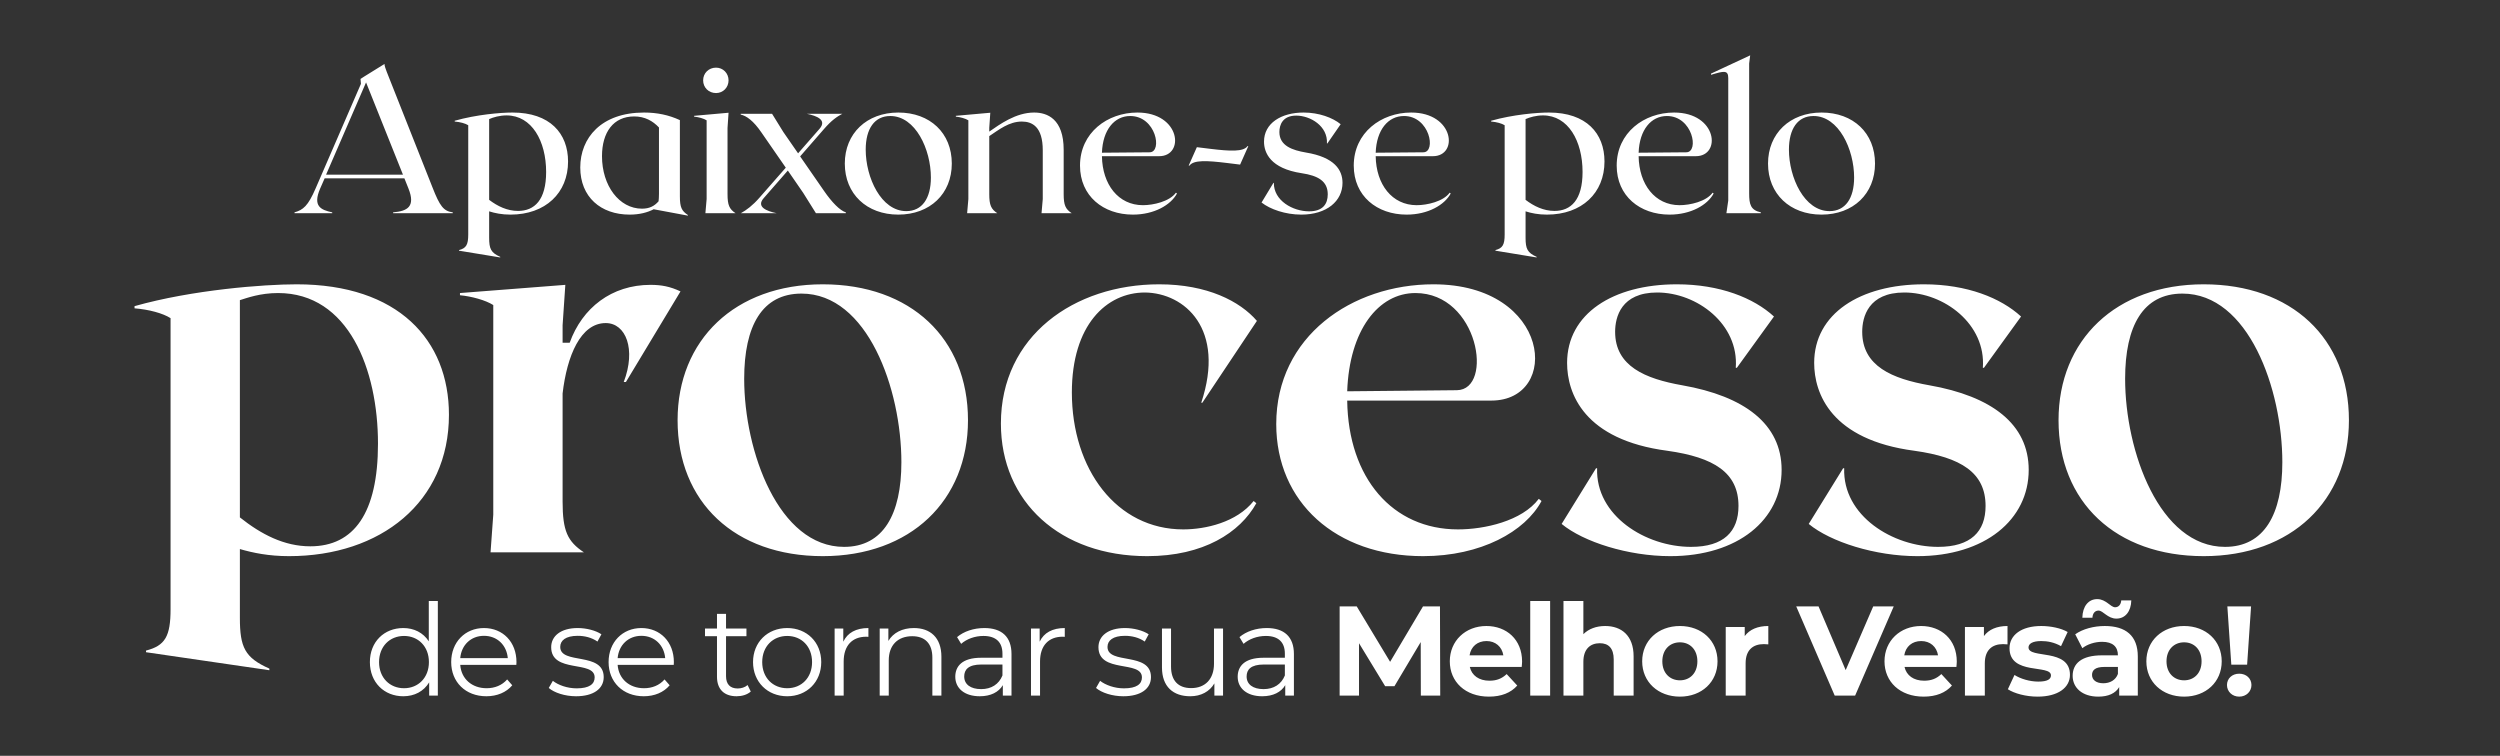 <svg xmlns="http://www.w3.org/2000/svg" width="258" height="78" viewBox="0 0 258 78" fill="none"><rect x="0" y="0" width="258" height="78" fill="#333333" stroke="none"/><path d="M30.614 29.341C41.092 29.341 46.331 35.087 46.331 42.804C46.331 51.818 39.289 57.394 29.826 57.394C27.741 57.394 26.108 57.056 24.756 56.662V63.76C24.756 66.802 25.263 67.872 27.798 68.999V69.168L15.067 67.309V67.14C17.038 66.633 17.602 65.675 17.602 62.858V32.834C16.813 32.327 15.348 31.932 13.884 31.82V31.594C19.855 29.904 27.235 29.341 30.614 29.341ZM32.023 56.38C36.529 56.38 39.008 52.944 39.008 45.79C39.008 38.129 35.966 30.242 28.699 30.242C26.84 30.242 25.488 30.749 24.756 30.975V53.395C26.953 55.141 29.319 56.38 32.023 56.38ZM67.129 29.397C68.256 29.397 69.157 29.566 70.228 30.073L64.594 39.425H64.369C65.665 36.044 64.594 33.341 62.51 33.341C59.919 33.341 58.511 36.721 58.06 40.607V51.761C58.06 54.803 58.567 55.873 60.257 57H50.624L50.906 53.113V31.482C50.117 30.975 48.653 30.58 47.469 30.468V30.242L58.342 29.397L58.06 33.566V35.369H58.792C60.088 31.763 63.13 29.397 67.129 29.397ZM84.912 29.341C93.981 29.341 99.896 34.918 99.896 43.368C99.896 51.648 93.981 57.394 84.912 57.394C75.842 57.394 69.927 51.818 69.927 43.368C69.927 35.087 75.842 29.341 84.912 29.341ZM87.109 56.437C91.165 56.437 93.023 53.057 93.023 47.705C93.023 40.157 89.531 30.299 82.715 30.299C78.659 30.299 76.8 33.622 76.8 39.087C76.8 46.579 80.349 56.437 87.109 56.437ZM118.39 57.394C109.433 57.394 103.293 51.818 103.293 43.706C103.293 34.693 110.842 29.341 119.629 29.341C124.587 29.341 127.966 31.087 129.713 33.115L124.08 41.565H123.967C126.502 33.96 122.277 30.242 118.165 30.186C114.165 30.186 110.616 33.566 110.616 40.495C110.616 48.438 115.235 54.634 122.108 54.634C124.418 54.634 127.628 53.902 129.375 51.705L129.656 51.93C127.966 54.972 124.192 57.394 118.39 57.394ZM158.803 51.48L159.085 51.705C157.395 54.859 152.832 57.394 146.861 57.394C137.848 57.394 131.708 51.818 131.708 43.762C131.708 34.693 139.538 29.341 147.931 29.341C160.099 29.341 161.113 41.34 153.902 41.34H139.031C139.143 49.339 143.706 54.634 150.466 54.634C153.17 54.634 157.057 53.789 158.803 51.48ZM146.072 30.242C142.242 30.242 139.256 34.073 139.031 40.382L150.354 40.269C154.184 40.213 152.607 30.242 146.072 30.242ZM172.371 57.394C168.033 57.394 163.414 55.93 161.161 54.071L164.71 48.325H164.822C164.653 53.226 169.836 56.437 174.512 56.437C177.891 56.437 179.412 54.859 179.412 52.212C179.412 48.776 176.877 47.198 172.089 46.522C163.47 45.396 161.724 40.607 161.724 37.453C161.724 32.383 166.456 29.341 173.047 29.341C177.497 29.341 180.99 30.749 183.074 32.665L179.243 37.96H179.131C179.469 33.453 175.131 30.186 171.019 30.186C167.301 30.186 166.681 32.721 166.681 34.242C166.681 37.791 169.78 39.087 173.61 39.762C180.032 40.889 183.863 43.762 183.863 48.494C183.863 53.62 179.356 57.394 172.371 57.394ZM197.87 57.394C193.532 57.394 188.913 55.93 186.66 54.071L190.209 48.325H190.321C190.152 53.226 195.335 56.437 200.011 56.437C203.39 56.437 204.911 54.859 204.911 52.212C204.911 48.776 202.376 47.198 197.588 46.522C188.969 45.396 187.223 40.607 187.223 37.453C187.223 32.383 191.955 29.341 198.546 29.341C202.996 29.341 206.489 30.749 208.573 32.665L204.742 37.96H204.63C204.968 33.453 200.63 30.186 196.518 30.186C192.8 30.186 192.18 32.721 192.18 34.242C192.18 37.791 195.279 39.087 199.109 39.762C205.531 40.889 209.362 43.762 209.362 48.494C209.362 53.62 204.855 57.394 197.87 57.394ZM227.425 29.341C236.494 29.341 242.409 34.918 242.409 43.368C242.409 51.648 236.494 57.394 227.425 57.394C218.355 57.394 212.441 51.818 212.441 43.368C212.441 35.087 218.355 29.341 227.425 29.341ZM229.622 56.437C233.678 56.437 235.537 53.057 235.537 47.705C235.537 40.157 232.044 30.299 225.228 30.299C221.172 30.299 219.313 33.622 219.313 39.087C219.313 46.579 222.862 56.437 229.622 56.437Z" fill="white"></path><path d="M44.251 62.025H45.185V71.788H44.29V70.42C43.724 71.354 42.764 71.854 41.619 71.854C39.645 71.854 38.172 70.42 38.172 68.328C38.172 66.236 39.645 64.814 41.619 64.814C42.724 64.814 43.672 65.288 44.251 66.183V62.025ZM41.698 71.025C43.158 71.025 44.264 69.946 44.264 68.328C44.264 66.709 43.158 65.63 41.698 65.63C40.224 65.63 39.119 66.709 39.119 68.328C39.119 69.946 40.224 71.025 41.698 71.025ZM53.3 68.328C53.3 68.406 53.286 68.512 53.286 68.617H47.497C47.602 70.064 48.708 71.025 50.221 71.025C51.063 71.025 51.813 70.722 52.339 70.117L52.865 70.722C52.247 71.459 51.286 71.854 50.194 71.854C48.036 71.854 46.563 70.38 46.563 68.328C46.563 66.275 47.997 64.814 49.944 64.814C51.892 64.814 53.3 66.249 53.3 68.328ZM49.944 65.617C48.602 65.617 47.615 66.564 47.497 67.92H52.405C52.286 66.564 51.3 65.617 49.944 65.617ZM59.447 71.854C58.303 71.854 57.197 71.486 56.632 70.999L57.053 70.262C57.605 70.696 58.539 71.038 59.513 71.038C60.829 71.038 61.368 70.591 61.368 69.906C61.368 68.104 56.882 69.525 56.882 66.788C56.882 65.657 57.855 64.814 59.618 64.814C60.513 64.814 61.487 65.064 62.066 65.459L61.658 66.209C61.053 65.788 60.329 65.617 59.618 65.617C58.368 65.617 57.816 66.104 57.816 66.762C57.816 68.63 62.303 67.222 62.303 69.88C62.303 71.078 61.25 71.854 59.447 71.854ZM69.543 68.328C69.543 68.406 69.53 68.512 69.53 68.617H63.74C63.846 70.064 64.951 71.025 66.464 71.025C67.306 71.025 68.056 70.722 68.582 70.117L69.109 70.722C68.49 71.459 67.53 71.854 66.438 71.854C64.28 71.854 62.806 70.38 62.806 68.328C62.806 66.275 64.24 64.814 66.188 64.814C68.135 64.814 69.543 66.249 69.543 68.328ZM66.188 65.617C64.846 65.617 63.859 66.564 63.74 67.92H68.648C68.53 66.564 67.543 65.617 66.188 65.617ZM77.151 70.696L77.48 71.367C77.112 71.696 76.559 71.854 76.019 71.854C74.717 71.854 73.993 71.117 73.993 69.841V65.657H72.756V64.867H73.993V63.354H74.927V64.867H77.033V65.657H74.927V69.788C74.927 70.604 75.348 71.051 76.125 71.051C76.506 71.051 76.888 70.933 77.151 70.696ZM81.239 71.854C79.213 71.854 77.713 70.38 77.713 68.328C77.713 66.275 79.213 64.814 81.239 64.814C83.265 64.814 84.752 66.275 84.752 68.328C84.752 70.38 83.265 71.854 81.239 71.854ZM81.239 71.025C82.713 71.025 83.805 69.946 83.805 68.328C83.805 66.709 82.713 65.63 81.239 65.63C79.765 65.63 78.66 66.709 78.66 68.328C78.66 69.946 79.765 71.025 81.239 71.025ZM87.028 66.222C87.462 65.301 88.344 64.814 89.62 64.814V65.722C89.541 65.722 89.462 65.709 89.396 65.709C87.949 65.709 87.067 66.63 87.067 68.262V71.788H86.133V64.867H87.028V66.222ZM94.311 64.814C95.996 64.814 97.153 65.788 97.153 67.775V71.788H96.219V67.867C96.219 66.407 95.456 65.657 94.14 65.657C92.654 65.657 91.719 66.578 91.719 68.156V71.788H90.785V64.867H91.68V66.143C92.18 65.301 93.114 64.814 94.311 64.814ZM101.585 64.814C103.374 64.814 104.387 65.709 104.387 67.499V71.788H103.492V70.709C103.071 71.42 102.256 71.854 101.111 71.854C99.545 71.854 98.585 71.038 98.585 69.841C98.585 68.775 99.269 67.88 101.256 67.88H103.453V67.459C103.453 66.275 102.782 65.63 101.492 65.63C100.598 65.63 99.756 65.946 99.19 66.446L98.769 65.749C99.466 65.157 100.492 64.814 101.585 64.814ZM101.256 71.117C102.308 71.117 103.084 70.617 103.453 69.709V68.578H101.282C99.94 68.578 99.506 69.104 99.506 69.814C99.506 70.617 100.15 71.117 101.256 71.117ZM107.293 66.222C107.727 65.301 108.609 64.814 109.885 64.814V65.722C109.806 65.722 109.727 65.709 109.661 65.709C108.214 65.709 107.332 66.63 107.332 68.262V71.788H106.398V64.867H107.293V66.222ZM115.926 71.854C114.781 71.854 113.676 71.486 113.11 70.999L113.531 70.262C114.083 70.696 115.018 71.038 115.991 71.038C117.307 71.038 117.847 70.591 117.847 69.906C117.847 68.104 113.36 69.525 113.36 66.788C113.36 65.657 114.333 64.814 116.097 64.814C116.991 64.814 117.965 65.064 118.544 65.459L118.136 66.209C117.531 65.788 116.807 65.617 116.097 65.617C114.847 65.617 114.294 66.104 114.294 66.762C114.294 68.63 118.781 67.222 118.781 69.88C118.781 71.078 117.728 71.854 115.926 71.854ZM125.284 64.867H126.218V71.788H125.324V70.525C124.837 71.367 123.942 71.854 122.837 71.854C121.074 71.854 119.916 70.867 119.916 68.88V64.867H120.85V68.788C120.85 70.262 121.613 71.012 122.929 71.012C124.376 71.012 125.284 70.078 125.284 68.499V64.867ZM130.729 64.814C132.519 64.814 133.532 65.709 133.532 67.499V71.788H132.637V70.709C132.216 71.42 131.4 71.854 130.256 71.854C128.69 71.854 127.729 71.038 127.729 69.841C127.729 68.775 128.414 67.88 130.4 67.88H132.598V67.459C132.598 66.275 131.927 65.63 130.637 65.63C129.743 65.63 128.901 65.946 128.335 66.446L127.914 65.749C128.611 65.157 129.637 64.814 130.729 64.814ZM130.4 71.117C131.453 71.117 132.229 70.617 132.598 69.709V68.578H130.427C129.085 68.578 128.651 69.104 128.651 69.814C128.651 70.617 129.295 71.117 130.4 71.117ZM148.631 71.788H146.631L146.618 66.262L143.908 70.814H142.947L140.25 66.38V71.788H138.25V62.578H140.013L143.46 68.301L146.855 62.578H148.605L148.631 71.788ZM157.08 68.275C157.08 68.433 157.053 68.656 157.04 68.828H151.685C151.882 69.709 152.632 70.249 153.711 70.249C154.461 70.249 155.001 70.025 155.488 69.564L156.58 70.749C155.922 71.499 154.935 71.893 153.659 71.893C151.211 71.893 149.619 70.354 149.619 68.249C149.619 66.13 151.238 64.604 153.396 64.604C155.474 64.604 157.08 65.999 157.08 68.275ZM153.409 66.157C152.474 66.157 151.803 66.722 151.659 67.63H155.146C155.001 66.736 154.33 66.157 153.409 66.157ZM157.92 71.788V62.025H159.973V71.788H157.92ZM165.654 64.604C167.325 64.604 168.588 65.578 168.588 67.736V71.788H166.535V68.051C166.535 66.907 166.009 66.38 165.101 66.38C164.114 66.38 163.404 66.986 163.404 68.288V71.788H161.351V62.025H163.404V65.446C163.956 64.893 164.746 64.604 165.654 64.604ZM173.368 71.893C171.118 71.893 169.473 70.38 169.473 68.249C169.473 66.117 171.118 64.604 173.368 64.604C175.618 64.604 177.249 66.117 177.249 68.249C177.249 70.38 175.618 71.893 173.368 71.893ZM173.368 70.209C174.394 70.209 175.17 69.472 175.17 68.249C175.17 67.025 174.394 66.288 173.368 66.288C172.341 66.288 171.552 67.025 171.552 68.249C171.552 69.472 172.341 70.209 173.368 70.209ZM180.056 65.643C180.556 64.959 181.398 64.604 182.49 64.604V66.499C182.319 66.486 182.187 66.472 182.029 66.472C180.898 66.472 180.148 67.091 180.148 68.446V71.788H178.095V64.709H180.056V65.643ZM193.317 62.578H195.435L191.448 71.788H189.343L185.369 62.578H187.672L190.475 69.156L193.317 62.578ZM201.94 68.275C201.94 68.433 201.914 68.656 201.901 68.828H196.546C196.743 69.709 197.493 70.249 198.572 70.249C199.322 70.249 199.862 70.025 200.348 69.564L201.44 70.749C200.783 71.499 199.796 71.893 198.519 71.893C196.072 71.893 194.48 70.354 194.48 68.249C194.48 66.13 196.098 64.604 198.256 64.604C200.335 64.604 201.94 65.999 201.94 68.275ZM198.269 66.157C197.335 66.157 196.664 66.722 196.519 67.63H200.006C199.862 66.736 199.19 66.157 198.269 66.157ZM204.741 65.643C205.241 64.959 206.083 64.604 207.175 64.604V66.499C207.004 66.486 206.873 66.472 206.715 66.472C205.583 66.472 204.833 67.091 204.833 68.446V71.788H202.781V64.709H204.741V65.643ZM210.277 71.893C209.079 71.893 207.869 71.564 207.211 71.13L207.895 69.656C208.527 70.064 209.487 70.341 210.356 70.341C211.303 70.341 211.658 70.091 211.658 69.696C211.658 68.538 207.382 69.722 207.382 66.893C207.382 65.551 208.593 64.604 210.658 64.604C211.632 64.604 212.711 64.828 213.382 65.222L212.698 66.683C212 66.288 211.303 66.157 210.658 66.157C209.737 66.157 209.343 66.446 209.343 66.814C209.343 68.025 213.619 66.854 213.619 69.643C213.619 70.959 212.395 71.893 210.277 71.893ZM216.57 63.012C216.214 63.012 215.964 63.275 215.938 63.749H214.898C214.925 62.578 215.517 61.828 216.438 61.828C217.346 61.828 217.806 62.67 218.28 62.67C218.635 62.67 218.885 62.393 218.912 61.959H219.951C219.925 63.091 219.333 63.841 218.412 63.841C217.504 63.841 217.043 63.012 216.57 63.012ZM217.214 64.604C219.372 64.604 220.622 65.604 220.622 67.749V71.788H218.701V70.906C218.319 71.551 217.583 71.893 216.543 71.893C214.885 71.893 213.898 70.972 213.898 69.749C213.898 68.499 214.78 67.63 216.938 67.63H218.569C218.569 66.749 218.043 66.236 216.938 66.236C216.188 66.236 215.412 66.486 214.898 66.893L214.162 65.459C214.938 64.907 216.083 64.604 217.214 64.604ZM217.056 70.512C217.741 70.512 218.333 70.196 218.569 69.551V68.828H217.162C216.201 68.828 215.898 69.183 215.898 69.656C215.898 70.17 216.333 70.512 217.056 70.512ZM225.399 71.893C223.149 71.893 221.504 70.38 221.504 68.249C221.504 66.117 223.149 64.604 225.399 64.604C227.649 64.604 229.281 66.117 229.281 68.249C229.281 70.38 227.649 71.893 225.399 71.893ZM225.399 70.209C226.425 70.209 227.202 69.472 227.202 68.249C227.202 67.025 226.425 66.288 225.399 66.288C224.373 66.288 223.583 67.025 223.583 68.249C223.583 69.472 224.373 70.209 225.399 70.209ZM230.271 68.591L229.863 62.578H232.31L231.903 68.591H230.271ZM231.087 71.893C230.35 71.893 229.824 71.354 229.824 70.696C229.824 70.025 230.35 69.525 231.087 69.525C231.824 69.525 232.35 70.025 232.35 70.696C232.35 71.354 231.824 71.893 231.087 71.893Z" fill="white"></path><path d="M44.63 19.335C45.392 21.281 45.773 21.788 46.725 21.915V22H40.569V21.915C42.05 21.788 42.896 21.323 42.156 19.462L41.733 18.404H33.504L33.038 19.462C32.256 21.281 33.102 21.662 34.286 21.915V22H30.394V21.915C31.283 21.662 31.79 21.26 32.573 19.44L37.248 8.652L37.206 8.145L37.565 7.912L39.681 6.6C39.681 6.77 39.723 6.96 40.167 8.06L44.63 19.335ZM33.652 18.023H41.584L37.777 8.504L33.652 18.023ZM52.891 11.614C56.762 11.614 58.624 13.771 58.624 16.669C58.624 19.906 56.297 22.148 52.68 22.148C51.791 22.148 51.072 22 50.48 21.81V24.538C50.48 25.681 50.67 26.083 51.622 26.506V26.569L47.37 25.871V25.808C48.111 25.617 48.322 25.258 48.322 24.2V12.925C48.026 12.735 47.476 12.587 46.926 12.544V12.46C49.168 11.825 51.664 11.614 52.891 11.614ZM53.462 21.767C55.155 21.767 56.361 20.646 56.361 17.748C56.361 14.554 54.88 11.91 52.278 11.91C51.58 11.91 50.903 12.1 50.48 12.291V20.625C51.347 21.281 52.341 21.767 53.462 21.767ZM70.164 20.265C70.164 21.408 70.354 21.767 70.989 22.19V22.254L67.477 21.598C67.477 21.598 67.499 21.598 67.499 21.577C66.822 21.936 65.975 22.148 64.981 22.148C61.999 22.148 59.883 20.329 59.883 17.283C59.883 14.237 62.041 11.614 66.462 11.614C67.816 11.614 69.022 11.867 70.164 12.396V20.265ZM62.126 16.119C62.126 19.166 63.903 21.535 66.251 21.535C67.033 21.535 67.541 21.26 67.964 20.773C67.985 20.583 68.006 20.329 68.006 19.99V13.158C67.372 12.481 66.547 12.016 65.447 12.016C63.31 12.016 62.126 13.644 62.126 16.119ZM73.897 9.604C73.135 9.604 72.564 9.033 72.564 8.293C72.564 7.552 73.135 6.981 73.897 6.981C74.616 6.981 75.187 7.552 75.187 8.293C75.187 9.033 74.616 9.604 73.897 9.604ZM72.797 22L72.924 20.54V12.418C72.628 12.227 72.078 12.079 71.633 12.037V11.952L75.187 11.635L75.081 13.2V20.033C75.081 21.175 75.272 21.577 75.906 22H72.797ZM85.049 19.715C85.852 20.879 86.677 21.725 87.291 21.915V22H84.202L82.891 19.906L81.304 17.6L78.808 20.456C78.026 21.344 79.105 21.788 80.141 22H76.46C77.031 21.683 77.666 21.217 78.385 20.392L81.093 17.304L78.576 13.666C77.751 12.46 77.031 11.952 76.439 11.825V11.741H79.676L80.839 13.623L82.362 15.823L84.583 13.285C85.366 12.375 84.287 11.952 83.251 11.741H86.931C86.381 12.037 85.831 12.396 85.027 13.327L82.574 16.14L85.049 19.715ZM92.705 11.614C95.983 11.614 98.226 13.729 98.226 16.881C98.226 19.99 95.983 22.148 92.705 22.148C89.447 22.148 87.184 20.012 87.184 16.881C87.184 13.771 89.447 11.614 92.705 11.614ZM93.53 21.788C95.158 21.788 96.068 20.477 96.068 18.319C96.068 15.421 94.481 11.973 91.88 11.973C90.251 11.973 89.341 13.285 89.341 15.443C89.341 18.319 90.928 21.788 93.53 21.788ZM107.486 22L107.613 20.54V15.506C107.613 13.094 106.535 12.544 105.456 12.544C104.123 12.544 103.087 13.391 102.092 14.046V20.033C102.092 21.175 102.283 21.577 102.917 22H99.808L99.935 20.54V12.418C99.639 12.227 99.089 12.079 98.644 12.037V11.952L102.198 11.635L102.092 13.2V13.581C103.171 12.841 104.821 11.614 106.725 11.614C108.079 11.614 109.771 12.27 109.771 15.464V20.033C109.771 21.175 109.961 21.577 110.596 22H107.486ZM121.357 19.885L121.463 19.969C120.828 21.154 119.115 22.148 116.915 22.148C113.847 22.148 111.457 20.223 111.457 17.092C111.457 13.687 114.292 11.614 117.38 11.614C121.843 11.614 122.288 16.119 119.622 16.119H113.72C113.763 19.038 115.413 21.175 117.951 21.175C119.03 21.175 120.701 20.794 121.357 19.885ZM116.64 11.973C115.011 11.973 113.805 13.391 113.72 15.76L118.649 15.717C119.982 15.696 119.305 11.973 116.64 11.973ZM122.669 17.092L123.515 15.189L124.89 15.358C126.963 15.612 128.317 15.675 128.74 15.083H128.825L127.979 16.987L126.604 16.817C124.531 16.564 123.177 16.5 122.754 17.092H122.669ZM134.296 22.148C132.646 22.148 131.08 21.598 130.192 20.9L131.419 18.869H131.461C131.44 20.71 133.428 21.81 135.099 21.81C136.517 21.81 137.024 21.048 137.024 20.054C137.024 18.7 136.03 18.129 134.338 17.875C131.101 17.389 130.446 15.76 130.446 14.617C130.446 12.714 132.223 11.614 134.528 11.614C136.115 11.614 137.532 12.143 138.357 12.819L136.982 14.808H136.94C137.045 13.01 135.226 11.931 133.767 11.931C132.371 11.931 132.032 12.883 132.032 13.623C132.032 15.062 133.407 15.506 134.761 15.739C137.744 16.225 138.547 17.558 138.547 18.869C138.547 20.752 136.919 22.148 134.296 22.148ZM149.607 19.885L149.713 19.969C149.078 21.154 147.365 22.148 145.165 22.148C142.098 22.148 139.707 20.223 139.707 17.092C139.707 13.687 142.542 11.614 145.63 11.614C150.094 11.614 150.538 16.119 147.873 16.119H141.971C142.013 19.038 143.663 21.175 146.202 21.175C147.28 21.175 148.951 20.794 149.607 19.885ZM144.89 11.973C143.261 11.973 142.056 13.391 141.971 15.76L146.9 15.717C148.232 15.696 147.555 11.973 144.89 11.973ZM159.85 11.614C163.721 11.614 165.583 13.771 165.583 16.669C165.583 19.906 163.256 22.148 159.639 22.148C158.75 22.148 158.031 22 157.439 21.81V24.538C157.439 25.681 157.629 26.083 158.581 26.506V26.569L154.329 25.871V25.808C155.07 25.617 155.281 25.258 155.281 24.2V12.925C154.985 12.735 154.435 12.587 153.885 12.544V12.46C156.127 11.825 158.624 11.614 159.85 11.614ZM160.422 21.767C162.114 21.767 163.32 20.646 163.32 17.748C163.32 14.554 161.839 11.91 159.237 11.91C158.539 11.91 157.862 12.1 157.439 12.291V20.625C158.306 21.281 159.3 21.767 160.422 21.767ZM176.742 19.885L176.848 19.969C176.213 21.154 174.5 22.148 172.3 22.148C169.233 22.148 166.842 20.223 166.842 17.092C166.842 13.687 169.677 11.614 172.765 11.614C177.229 11.614 177.673 16.119 175.008 16.119H169.106C169.148 19.038 170.798 21.175 173.337 21.175C174.415 21.175 176.086 20.794 176.742 19.885ZM172.025 11.973C170.396 11.973 169.19 13.391 169.106 15.76L174.035 15.717C175.367 15.696 174.69 11.973 172.025 11.973ZM180.513 19.948C180.513 21.09 180.661 21.683 181.719 21.915V22H178.165L178.356 20.689V8.06C178.356 7.214 177.911 7.32 176.579 7.721V7.595L180.619 5.712L180.513 6.558V19.948ZM187.981 11.614C191.26 11.614 193.502 13.729 193.502 16.881C193.502 19.99 191.26 22.148 187.981 22.148C184.724 22.148 182.46 20.012 182.46 16.881C182.46 13.771 184.724 11.614 187.981 11.614ZM188.806 21.788C190.435 21.788 191.345 20.477 191.345 18.319C191.345 15.421 189.758 11.973 187.156 11.973C185.528 11.973 184.618 13.285 184.618 15.443C184.618 18.319 186.205 21.788 188.806 21.788Z" fill="white"></path></svg>